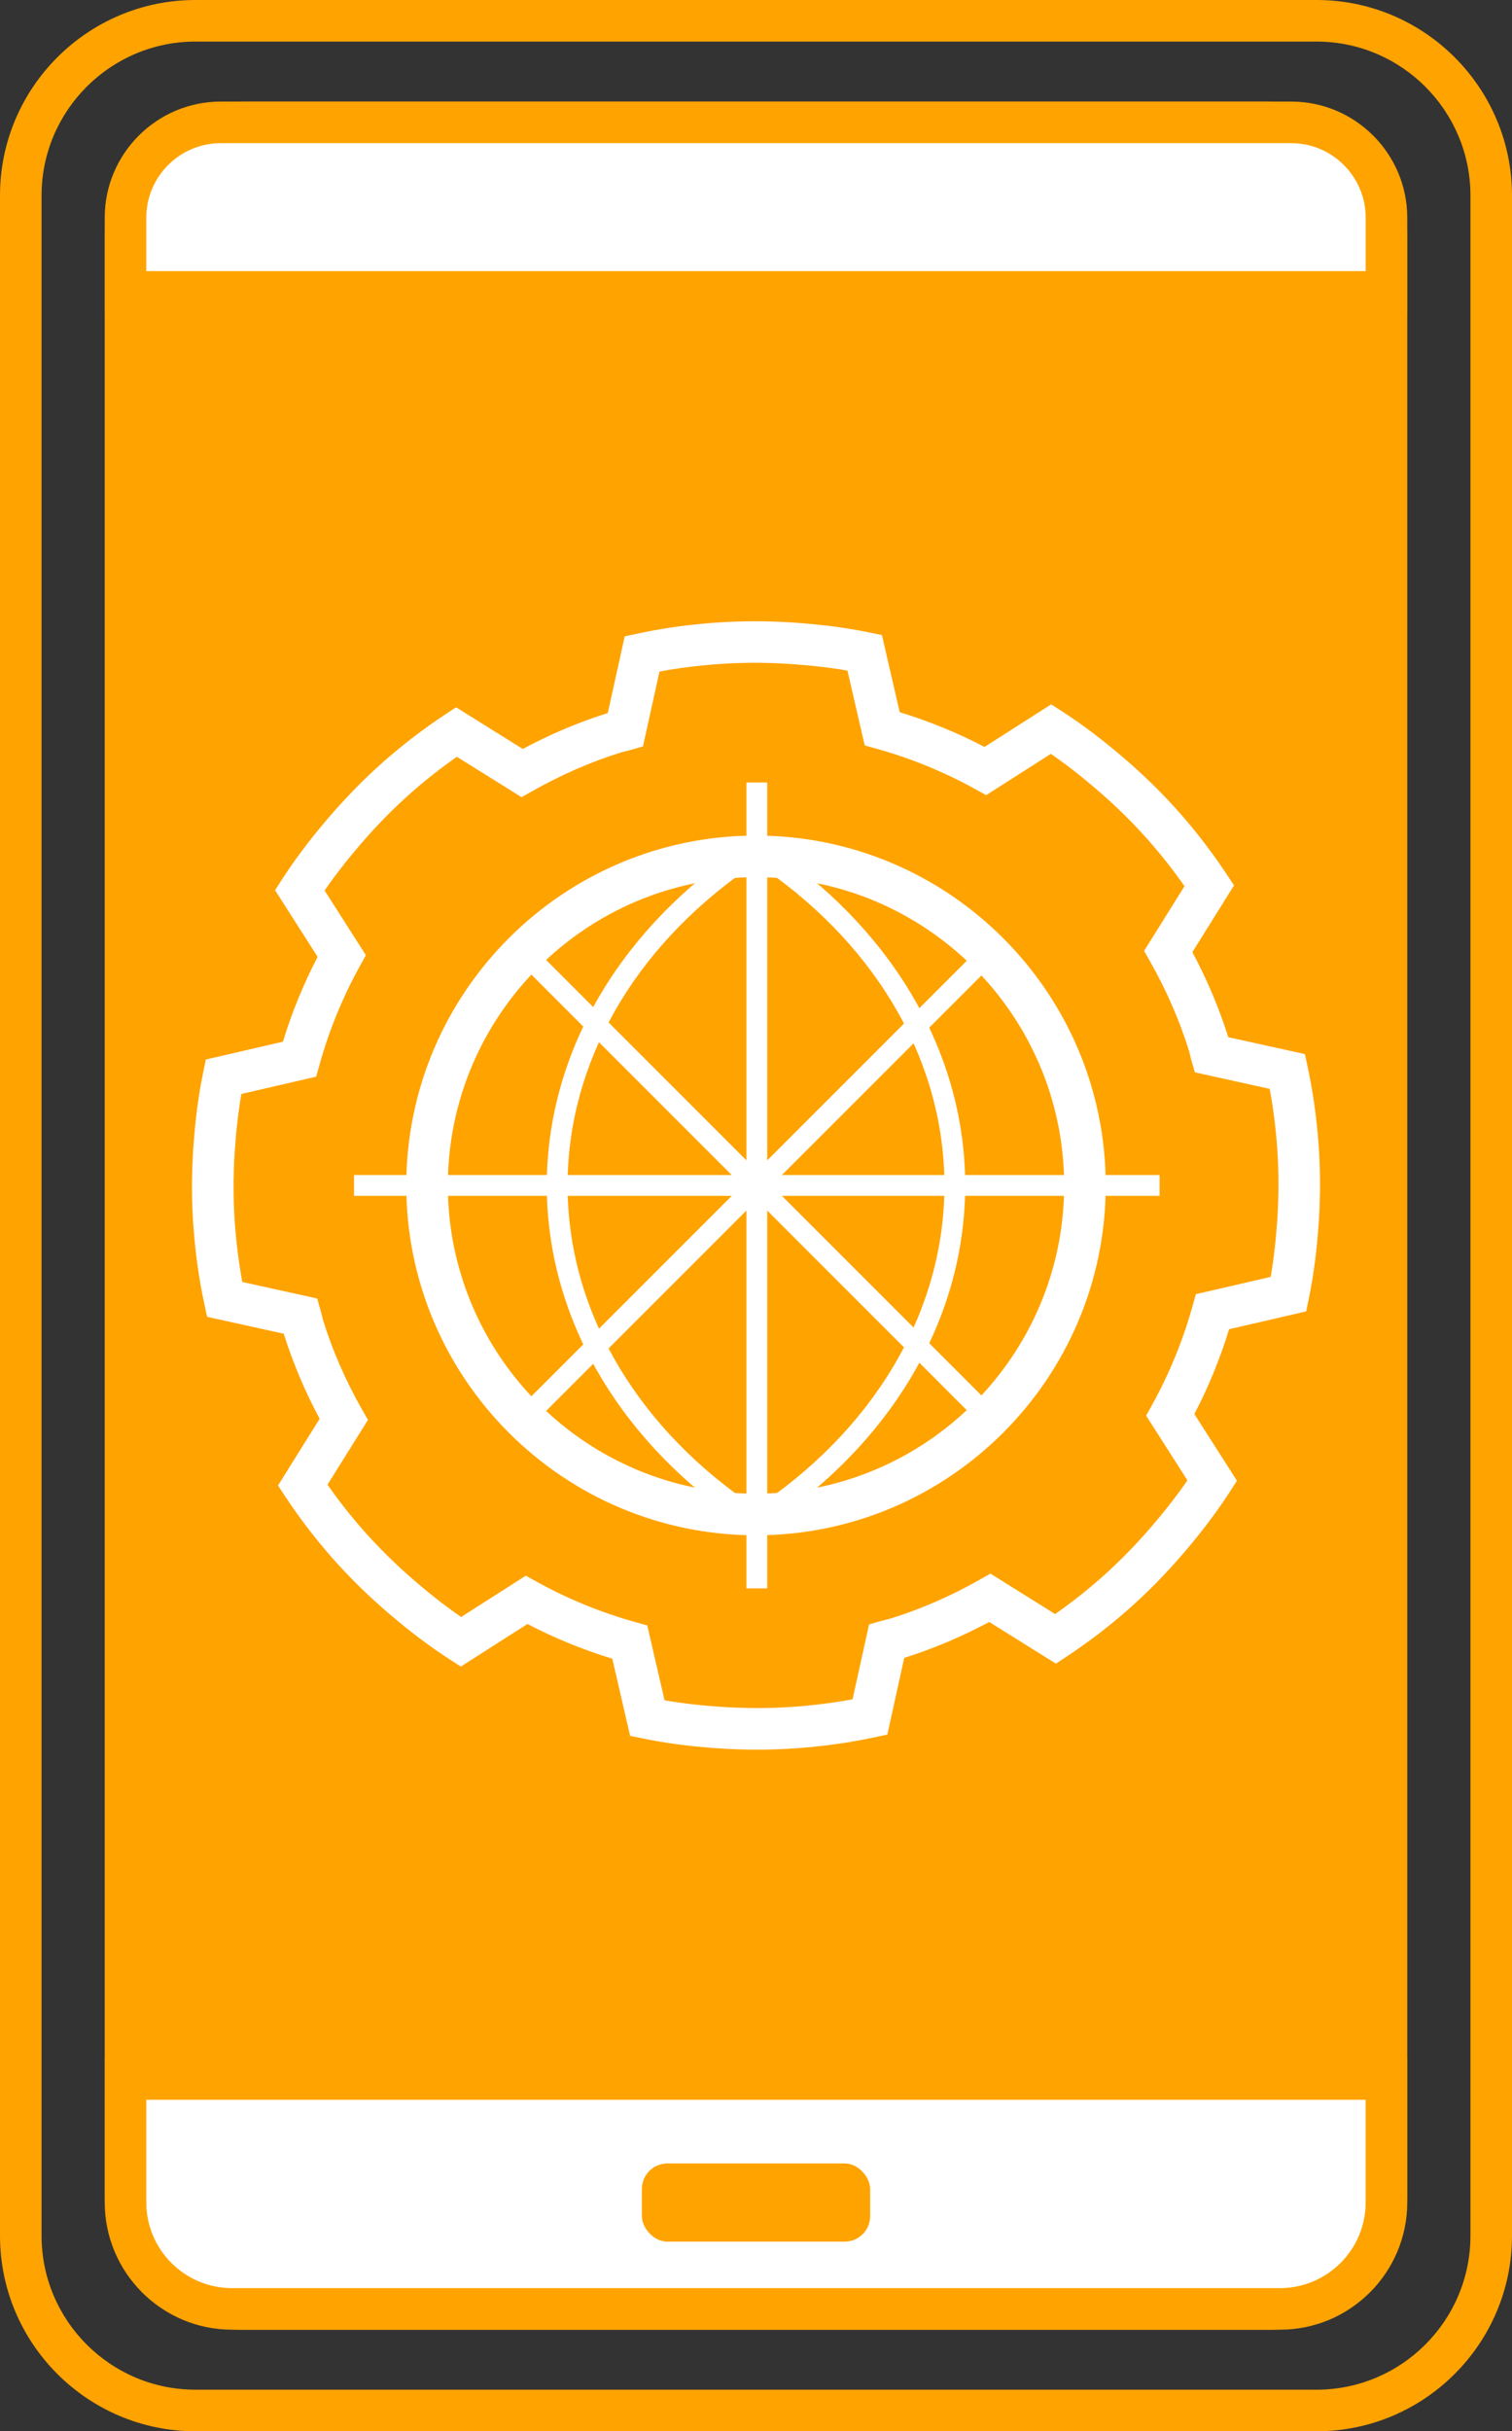 <?xml version="1.0" encoding="UTF-8"?>
<svg id="Ebene_1" data-name="Ebene 1" xmlns="http://www.w3.org/2000/svg" viewBox="0 0 87.098 140">
  <rect x="0" y="0" width="87.098" height="140" fill="#333333" stroke="none"/>
  <defs>
    <style>
      .cls-1 {
        fill: #fff;
      }

      .cls-2 {
        fill: #ffa300;
      }
    </style>
  </defs>
  <g>
    <rect class="cls-2" x="7.231" y="7.046" width="72.637" height="125.907" rx="6.775" ry="6.775"/>
    <path class="cls-2" d="M73.092,134.151H14.005c-4.396,0-7.973-3.576-7.973-7.973V13.822c0-4.396,3.576-7.973,7.973-7.973h59.087c4.396,0,7.973,3.576,7.973,7.973v112.356c0,4.396-3.576,7.973-7.973,7.973ZM14.005,8.244c-3.076,0-5.578,2.502-5.578,5.578v112.356c0,3.076,2.502,5.578,5.578,5.578h59.087c3.076,0,5.578-2.502,5.578-5.578V13.822c0-3.076-2.502-5.578-5.578-5.578H14.005Z"/>
  </g>
  <path class="cls-2" d="M75.839,140H11.259c-6.208,0-11.259-5.051-11.259-11.259V11.259C0,5.051,5.051,0,11.259,0h64.58c6.208,0,11.259,5.051,11.259,11.259v117.482c0,6.208-5.051,11.259-11.259,11.259ZM11.259,2.394C6.371,2.394,2.394,6.371,2.394,11.259v117.482c0,4.888,3.976,8.865,8.865,8.865h64.58c4.888,0,8.865-3.976,8.865-8.865V11.259c0-4.888-3.976-8.865-8.865-8.865H11.259Z"/>
  <path class="cls-1" d="M43.619,100.75c-.719,0-1.444-.023-2.168-.071-1.616-.106-3.055-.292-4.402-.569l-.752-.155-1.026-4.441c-1.685-.514-3.323-1.185-4.886-2l-3.84,2.452-.645-.417c-1.149-.741-2.308-1.616-3.54-2.673-1.174-1.008-2.256-2.072-3.219-3.164-.976-1.106-1.886-2.294-2.703-3.53l-.424-.642,2.399-3.842c-.851-1.589-1.546-3.232-2.068-4.898l-4.416-.974-.161-.752c-.303-1.405-.506-2.843-.622-4.396-.11-1.466-.115-2.985-.015-4.513.108-1.621.293-3.06.571-4.403l.155-.752,4.441-1.026c.514-1.684,1.184-3.322,1.999-4.884l-2.452-3.84.417-.645c.742-1.152,1.617-2.309,2.674-3.541,1.007-1.173,2.071-2.255,3.164-3.22,1.112-.98,2.299-1.888,3.529-2.702l.642-.424,3.842,2.399c1.589-.851,3.234-1.546,4.898-2.067l.975-4.417.752-.161c1.407-.303,2.845-.506,4.397-.622,1.477-.109,2.997-.116,4.513-.015,1.617.108,3.056.293,4.401.569l.753.154,1.026,4.443c1.684.513,3.322,1.183,4.885,1.999l3.84-2.452.645.417c1.149.741,2.308,1.616,3.54,2.673,1.168,1.001,2.251,2.066,3.22,3.164.981,1.113,1.889,2.301,2.703,3.53l.424.642-2.399,3.842c.85,1.588,1.544,3.232,2.067,4.898l4.416.974.161.752c.299,1.391.51,2.872.623,4.397.11,1.476.115,2.994.015,4.513-.108,1.619-.295,3.06-.571,4.402l-.155.752-4.441,1.026c-.514,1.684-1.184,3.322-2,4.885l2.453,3.84-.417.646c-.744,1.151-1.618,2.308-2.674,3.539-1.001,1.168-2.066,2.251-3.164,3.22-1.109.977-2.296,1.886-3.531,2.703l-.642.424-3.842-2.4c-1.588.85-3.23,1.544-4.895,2.067l-.974,4.417-.752.161c-1.397.3-2.876.51-4.398.622-.772.057-1.555.086-2.345.086ZM38.282,97.907c1.024.178,2.12.304,3.326.382,1.409.092,2.815.088,4.18-.013,1.142-.084,2.256-.227,3.323-.426l.951-4.311.684-.198c.108-.03.216-.057.325-.082.077-.019.155-.035.233-.06,1.749-.544,3.474-1.295,5.128-2.234l.62-.352,3.728,2.33c.917-.642,1.8-1.336,2.636-2.073,1.014-.894,2-1.897,2.93-2.981.788-.92,1.465-1.791,2.055-2.646l-2.379-3.725.345-.623c.995-1.798,1.778-3.711,2.328-5.687l.192-.686,4.308-.995c.178-1.023.304-2.119.384-3.327.093-1.408.089-2.813-.013-4.177-.085-1.145-.229-2.259-.427-3.323l-4.309-.951-.198-.684c-.032-.109-.057-.219-.083-.329-.019-.078-.036-.157-.061-.235-.542-1.746-1.293-3.47-2.232-5.124l-.352-.62,2.329-3.728c-.639-.913-1.334-1.797-2.073-2.635-.894-1.014-1.897-2-2.981-2.93-.92-.789-1.791-1.466-2.645-2.054l-3.726,2.378-.623-.345c-1.798-.995-3.711-1.778-5.687-2.327l-.686-.191-.995-4.309c-1.024-.178-2.12-.304-3.327-.384-1.405-.092-2.812-.088-4.177.013-1.166.088-2.26.227-3.323.424l-.952,4.312-.684.198c-.109.032-.219.057-.329.083-.078.019-.157.036-.235.061-1.742.541-3.468,1.293-5.124,2.232l-.62.351-3.728-2.328c-.913.639-1.797,1.334-2.634,2.072-1.009.89-1.996,1.894-2.93,2.982-.789.919-1.466,1.791-2.055,2.645l2.378,3.726-.345.623c-.994,1.797-1.777,3.71-2.327,5.687l-.192.685-4.308.995c-.178,1.023-.304,2.12-.384,3.329-.092,1.416-.088,2.821.013,4.177.088,1.166.227,2.259.424,3.322l4.313.951.196.685c.032.11.057.219.083.329.019.078.036.158.061.236.541,1.743,1.293,3.468,2.232,5.122l.352.62-2.329,3.728c.641.918,1.335,1.8,2.072,2.634.889,1.01,1.893,1.996,2.982,2.931.92.789,1.79,1.466,2.643,2.054l3.727-2.378.623.345c1.796.995,3.71,1.778,5.687,2.328l.686.192.995,4.308Z"/>
  <rect class="cls-1" x="24.615" y="67.663" width="37.962" height="1.197" transform="translate(-35.499 50.821) rotate(-45)"/>
  <rect class="cls-1" x="42.998" y="49.28" width="1.197" height="37.962" transform="translate(-35.499 50.819) rotate(-44.999)"/>
  <g>
    <path class="cls-1" d="M12.719,7.046h61.661c3.029,0,5.488,2.459,5.488,5.488v4.276H7.231v-4.276c0-3.029,2.459-5.488,5.488-5.488Z"/>
    <path class="cls-2" d="M81.065,18.007H6.033v-5.473c0-3.686,3-6.685,6.686-6.685h61.66c3.686,0,6.685,2.999,6.685,6.685v5.473ZM8.427,15.613h70.243v-3.078c0-2.366-1.924-4.291-4.291-4.291H12.719c-2.366,0-4.292,1.924-4.292,4.291v3.078Z"/>
  </g>
  <g>
    <path class="cls-1" d="M13.365,119.713h60.369c3.385,0,6.134,2.749,6.134,6.134v7.107H7.231v-7.107c0-3.385,2.749-6.134,6.134-6.134Z" transform="translate(87.098 252.666) rotate(180)"/>
    <path class="cls-2" d="M73.733,134.151H13.365c-4.043,0-7.332-3.289-7.332-7.331v-8.305h75.032v8.305c0,4.042-3.289,7.331-7.332,7.331ZM8.427,120.91v5.91c0,2.722,2.214,4.936,4.937,4.936h60.368c2.723,0,4.937-2.214,4.937-4.936v-5.91H8.427Z"/>
  </g>
  <g>
    <rect class="cls-2" x="38.172" y="125.775" width="10.755" height="2.108" rx=".272" ry=".272"/>
    <rect class="cls-2" x="36.975" y="124.578" width="13.15" height="4.502" rx="1.47" ry="1.47"/>
  </g>
  <path class="cls-1" d="M43.549,88.407c-11.108,0-20.146-9.038-20.146-20.146s9.038-20.146,20.146-20.146,20.146,9.038,20.146,20.146-9.038,20.146-20.146,20.146ZM43.549,50.51c-9.788,0-17.751,7.963-17.751,17.751s7.963,17.751,17.751,17.751,17.751-7.963,17.751-17.751-7.963-17.751-17.751-17.751Z"/>
  <path class="cls-1" d="M43.549,87.809c-.436,0-.872-.124-1.228-.372-6.879-4.803-10.824-11.792-10.824-19.175s3.945-14.371,10.824-19.175c.71-.496,1.741-.496,2.455,0h0c6.879,4.804,10.824,11.793,10.824,19.175s-3.945,14.373-10.824,19.175c-.357.248-.793.372-1.228.372ZM43.549,49.911c-.196,0-.393.053-.542.157-6.553,4.577-10.312,11.208-10.312,18.193s3.759,13.617,10.312,18.193c.299.208.786.208,1.085,0,6.553-4.576,10.312-11.206,10.312-18.193s-3.759-13.616-10.312-18.193c-.15-.104-.346-.157-.542-.157Z"/>
  <rect class="cls-1" x="20.394" y="67.663" width="46.405" height="1.197"/>
  <rect class="cls-1" x="42.998" y="45.059" width="1.197" height="46.405"/>
</svg>